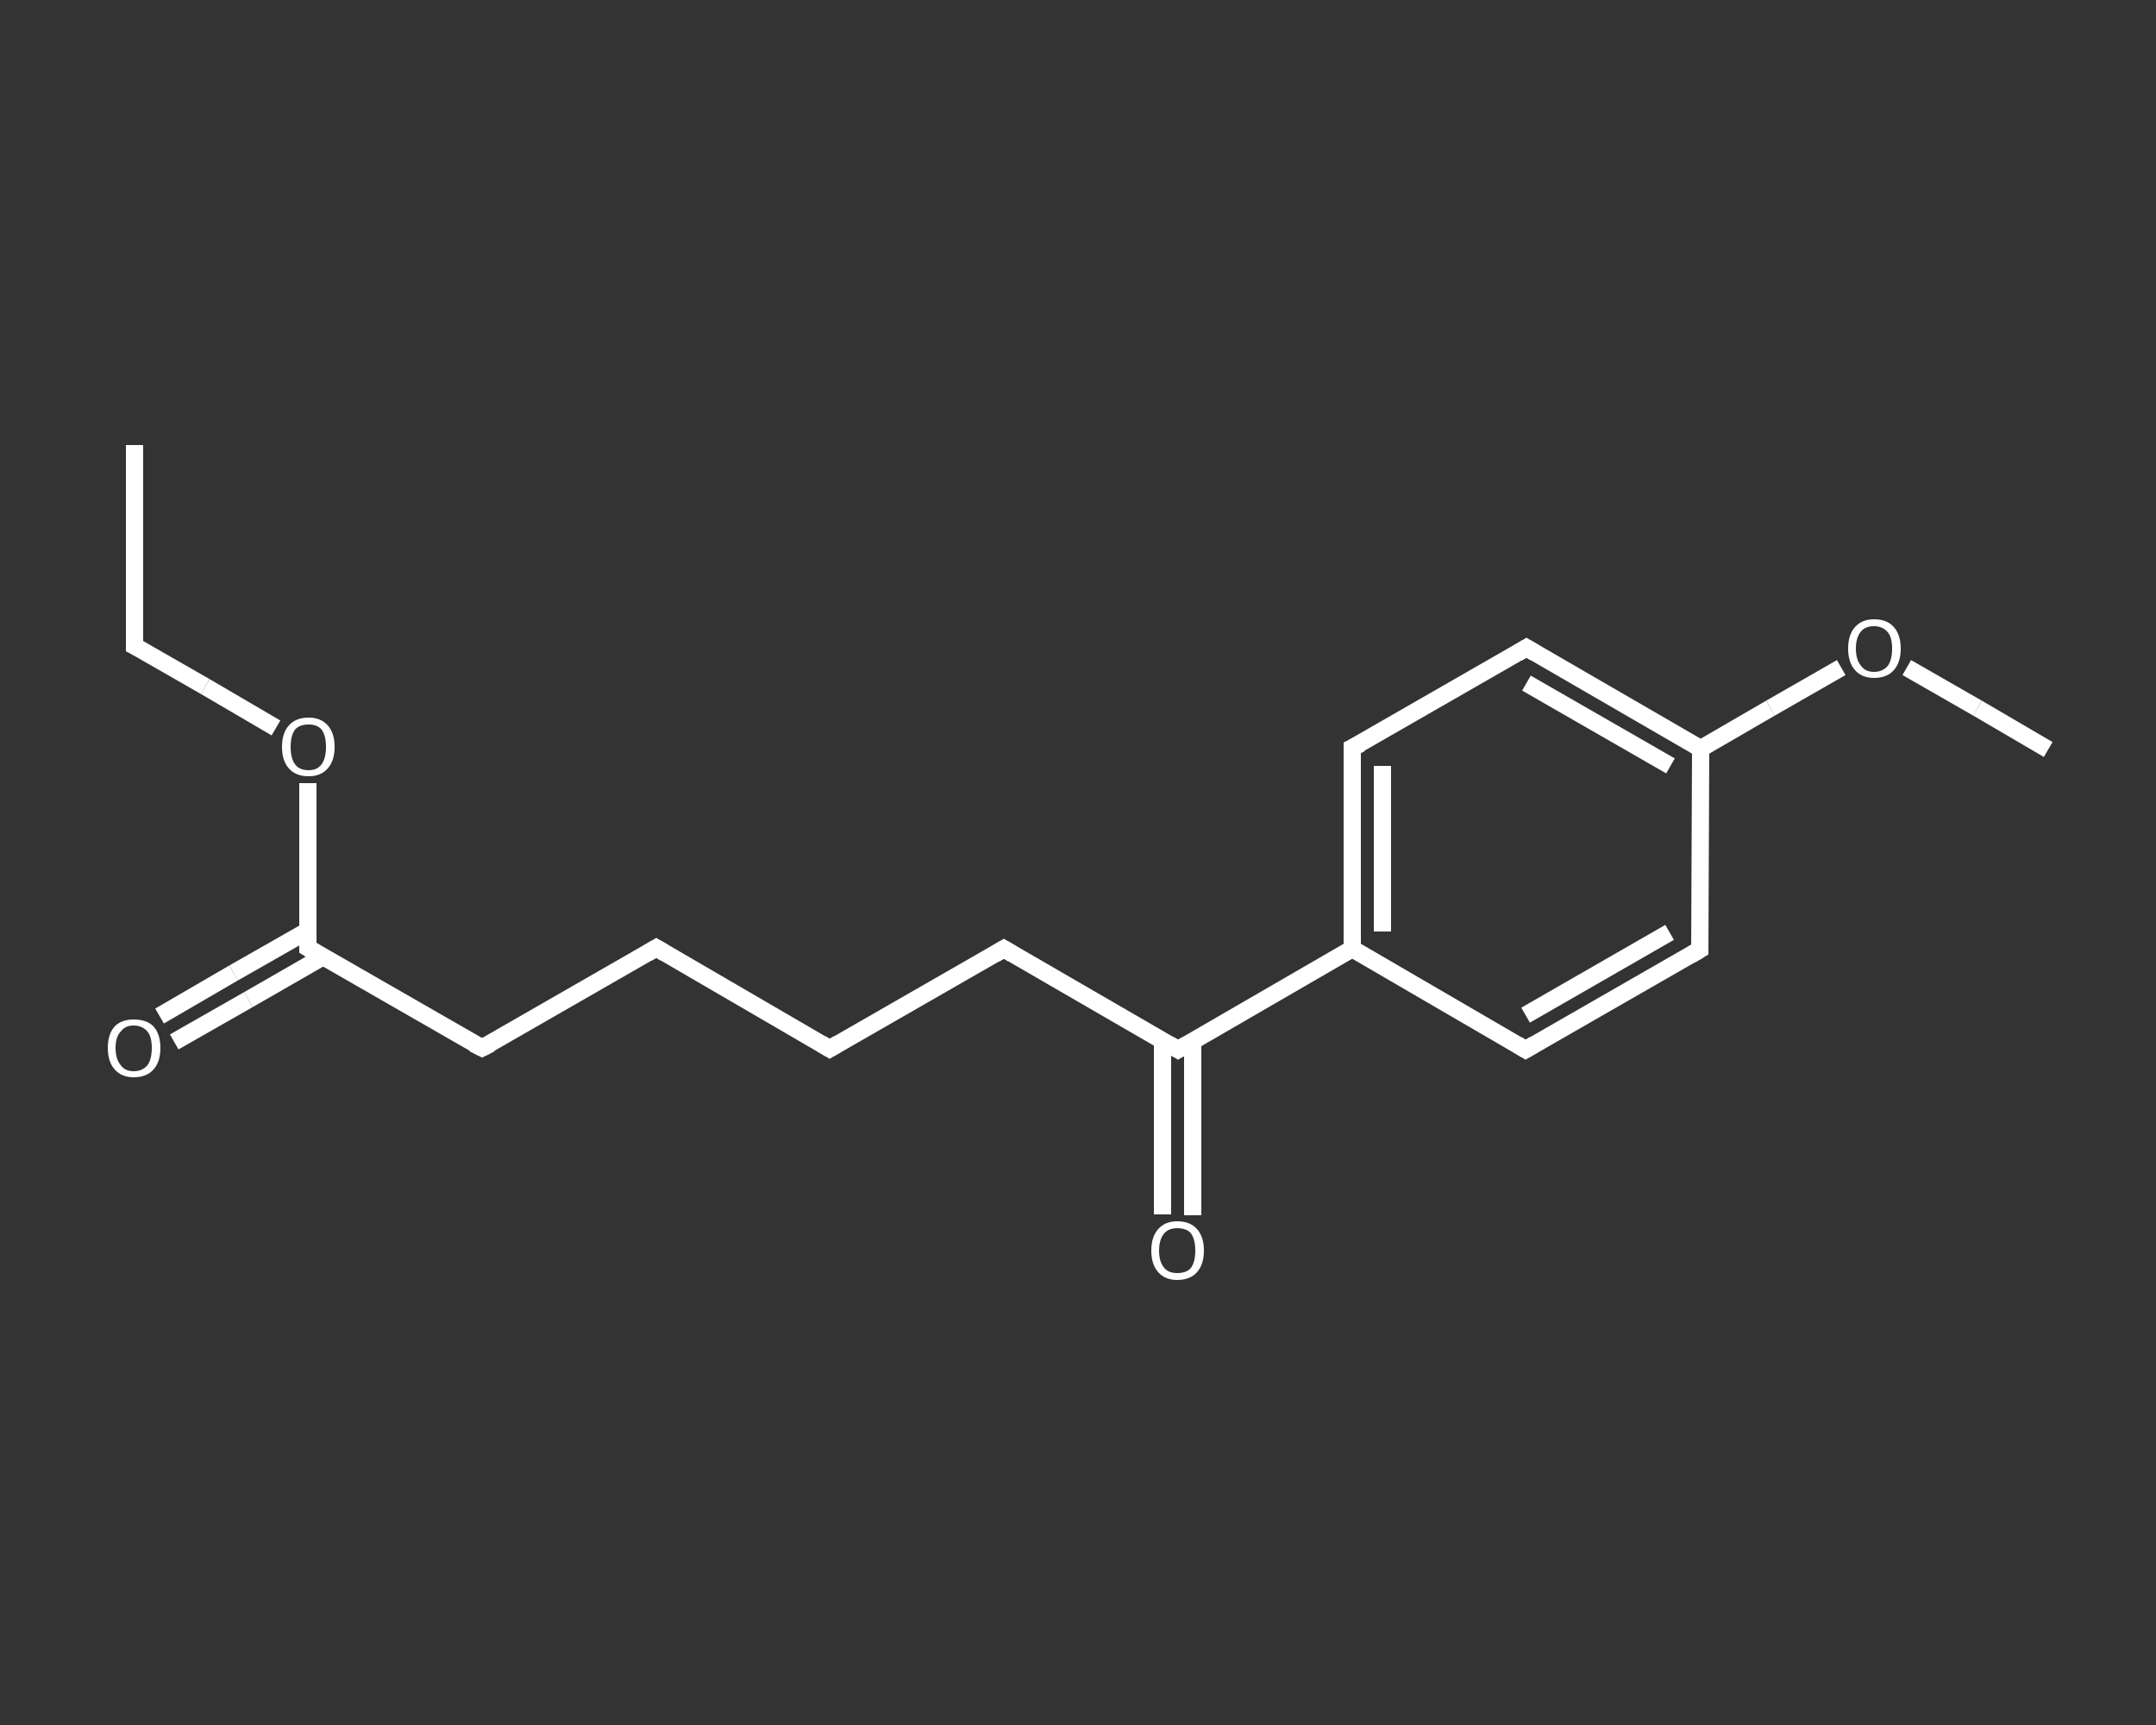 <?xml version='1.0' encoding='iso-8859-1'?>
<svg version='1.1' baseProfile='full'
              xmlns='http://www.w3.org/2000/svg'
                      xmlns:rdkit='http://www.rdkit.org/xml'
                      xmlns:xlink='http://www.w3.org/1999/xlink'
                  xml:space='preserve'
width='250px' height='200px' viewBox='0 0 250 200'>
<rect x="0" y="0" width="250" height="200" fill="#333333" stroke="none"/>
<!-- END OF HEADER -->
<rect style='opacity:1.0;fill:transparent;stroke:none' width='250.0' height='200.0' x='0.0' y='0.0'> </rect>
<path class='bond-0 atom-0 atom-1' d='M 15.6,51.6 L 15.6,74.9' style='fill:none;fill-rule:evenodd;stroke:#FFFFFF;stroke-width:2.0px;stroke-linecap:butt;stroke-linejoin:miter;stroke-opacity:1' />
<path class='bond-1 atom-1 atom-2' d='M 15.6,74.9 L 23.8,79.6' style='fill:none;fill-rule:evenodd;stroke:#FFFFFF;stroke-width:2.0px;stroke-linecap:butt;stroke-linejoin:miter;stroke-opacity:1' />
<path class='bond-1 atom-1 atom-2' d='M 23.8,79.6 L 32.0,84.4' style='fill:none;fill-rule:evenodd;stroke:#FFFFFF;stroke-width:2.0px;stroke-linecap:butt;stroke-linejoin:miter;stroke-opacity:1' />
<path class='bond-2 atom-2 atom-3' d='M 35.7,90.8 L 35.7,100.3' style='fill:none;fill-rule:evenodd;stroke:#FFFFFF;stroke-width:2.0px;stroke-linecap:butt;stroke-linejoin:miter;stroke-opacity:1' />
<path class='bond-2 atom-2 atom-3' d='M 35.7,100.3 L 35.7,109.9' style='fill:none;fill-rule:evenodd;stroke:#FFFFFF;stroke-width:2.0px;stroke-linecap:butt;stroke-linejoin:miter;stroke-opacity:1' />
<path class='bond-3 atom-3 atom-4' d='M 35.7,107.9 L 27.1,112.8' style='fill:none;fill-rule:evenodd;stroke:#FFFFFF;stroke-width:2.0px;stroke-linecap:butt;stroke-linejoin:miter;stroke-opacity:1' />
<path class='bond-3 atom-3 atom-4' d='M 27.1,112.8 L 18.5,117.8' style='fill:none;fill-rule:evenodd;stroke:#FFFFFF;stroke-width:2.0px;stroke-linecap:butt;stroke-linejoin:miter;stroke-opacity:1' />
<path class='bond-3 atom-3 atom-4' d='M 37.5,110.9 L 28.8,115.9' style='fill:none;fill-rule:evenodd;stroke:#FFFFFF;stroke-width:2.0px;stroke-linecap:butt;stroke-linejoin:miter;stroke-opacity:1' />
<path class='bond-3 atom-3 atom-4' d='M 28.8,115.9 L 20.2,120.8' style='fill:none;fill-rule:evenodd;stroke:#FFFFFF;stroke-width:2.0px;stroke-linecap:butt;stroke-linejoin:miter;stroke-opacity:1' />
<path class='bond-4 atom-3 atom-5' d='M 35.7,109.9 L 55.9,121.5' style='fill:none;fill-rule:evenodd;stroke:#FFFFFF;stroke-width:2.0px;stroke-linecap:butt;stroke-linejoin:miter;stroke-opacity:1' />
<path class='bond-5 atom-5 atom-6' d='M 55.9,121.5 L 76.1,109.9' style='fill:none;fill-rule:evenodd;stroke:#FFFFFF;stroke-width:2.0px;stroke-linecap:butt;stroke-linejoin:miter;stroke-opacity:1' />
<path class='bond-6 atom-6 atom-7' d='M 76.1,109.9 L 96.2,121.6' style='fill:none;fill-rule:evenodd;stroke:#FFFFFF;stroke-width:2.0px;stroke-linecap:butt;stroke-linejoin:miter;stroke-opacity:1' />
<path class='bond-7 atom-7 atom-8' d='M 96.2,121.6 L 116.4,110.0' style='fill:none;fill-rule:evenodd;stroke:#FFFFFF;stroke-width:2.0px;stroke-linecap:butt;stroke-linejoin:miter;stroke-opacity:1' />
<path class='bond-8 atom-8 atom-9' d='M 116.4,110.0 L 136.6,121.7' style='fill:none;fill-rule:evenodd;stroke:#FFFFFF;stroke-width:2.0px;stroke-linecap:butt;stroke-linejoin:miter;stroke-opacity:1' />
<path class='bond-9 atom-9 atom-10' d='M 134.8,120.6 L 134.8,130.7' style='fill:none;fill-rule:evenodd;stroke:#FFFFFF;stroke-width:2.0px;stroke-linecap:butt;stroke-linejoin:miter;stroke-opacity:1' />
<path class='bond-9 atom-9 atom-10' d='M 134.8,130.7 L 134.8,140.8' style='fill:none;fill-rule:evenodd;stroke:#FFFFFF;stroke-width:2.0px;stroke-linecap:butt;stroke-linejoin:miter;stroke-opacity:1' />
<path class='bond-9 atom-9 atom-10' d='M 138.3,120.7 L 138.3,130.8' style='fill:none;fill-rule:evenodd;stroke:#FFFFFF;stroke-width:2.0px;stroke-linecap:butt;stroke-linejoin:miter;stroke-opacity:1' />
<path class='bond-9 atom-9 atom-10' d='M 138.3,130.8 L 138.3,140.9' style='fill:none;fill-rule:evenodd;stroke:#FFFFFF;stroke-width:2.0px;stroke-linecap:butt;stroke-linejoin:miter;stroke-opacity:1' />
<path class='bond-10 atom-9 atom-11' d='M 136.6,121.7 L 156.8,110.0' style='fill:none;fill-rule:evenodd;stroke:#FFFFFF;stroke-width:2.0px;stroke-linecap:butt;stroke-linejoin:miter;stroke-opacity:1' />
<path class='bond-11 atom-11 atom-12' d='M 156.8,110.0 L 156.8,86.7' style='fill:none;fill-rule:evenodd;stroke:#FFFFFF;stroke-width:2.0px;stroke-linecap:butt;stroke-linejoin:miter;stroke-opacity:1' />
<path class='bond-11 atom-11 atom-12' d='M 160.3,108.0 L 160.3,88.8' style='fill:none;fill-rule:evenodd;stroke:#FFFFFF;stroke-width:2.0px;stroke-linecap:butt;stroke-linejoin:miter;stroke-opacity:1' />
<path class='bond-12 atom-12 atom-13' d='M 156.8,86.7 L 177.0,75.1' style='fill:none;fill-rule:evenodd;stroke:#FFFFFF;stroke-width:2.0px;stroke-linecap:butt;stroke-linejoin:miter;stroke-opacity:1' />
<path class='bond-13 atom-13 atom-14' d='M 177.0,75.1 L 197.2,86.8' style='fill:none;fill-rule:evenodd;stroke:#FFFFFF;stroke-width:2.0px;stroke-linecap:butt;stroke-linejoin:miter;stroke-opacity:1' />
<path class='bond-13 atom-13 atom-14' d='M 177.0,79.2 L 193.7,88.8' style='fill:none;fill-rule:evenodd;stroke:#FFFFFF;stroke-width:2.0px;stroke-linecap:butt;stroke-linejoin:miter;stroke-opacity:1' />
<path class='bond-14 atom-14 atom-15' d='M 197.2,86.8 L 205.3,82.1' style='fill:none;fill-rule:evenodd;stroke:#FFFFFF;stroke-width:2.0px;stroke-linecap:butt;stroke-linejoin:miter;stroke-opacity:1' />
<path class='bond-14 atom-14 atom-15' d='M 205.3,82.1 L 213.5,77.4' style='fill:none;fill-rule:evenodd;stroke:#FFFFFF;stroke-width:2.0px;stroke-linecap:butt;stroke-linejoin:miter;stroke-opacity:1' />
<path class='bond-15 atom-15 atom-16' d='M 221.1,77.4 L 229.3,82.1' style='fill:none;fill-rule:evenodd;stroke:#FFFFFF;stroke-width:2.0px;stroke-linecap:butt;stroke-linejoin:miter;stroke-opacity:1' />
<path class='bond-15 atom-15 atom-16' d='M 229.3,82.1 L 237.5,86.9' style='fill:none;fill-rule:evenodd;stroke:#FFFFFF;stroke-width:2.0px;stroke-linecap:butt;stroke-linejoin:miter;stroke-opacity:1' />
<path class='bond-16 atom-14 atom-17' d='M 197.2,86.8 L 197.1,110.1' style='fill:none;fill-rule:evenodd;stroke:#FFFFFF;stroke-width:2.0px;stroke-linecap:butt;stroke-linejoin:miter;stroke-opacity:1' />
<path class='bond-17 atom-17 atom-18' d='M 197.1,110.1 L 176.9,121.7' style='fill:none;fill-rule:evenodd;stroke:#FFFFFF;stroke-width:2.0px;stroke-linecap:butt;stroke-linejoin:miter;stroke-opacity:1' />
<path class='bond-17 atom-17 atom-18' d='M 193.6,108.1 L 176.9,117.7' style='fill:none;fill-rule:evenodd;stroke:#FFFFFF;stroke-width:2.0px;stroke-linecap:butt;stroke-linejoin:miter;stroke-opacity:1' />
<path class='bond-18 atom-18 atom-11' d='M 176.9,121.7 L 156.8,110.0' style='fill:none;fill-rule:evenodd;stroke:#FFFFFF;stroke-width:2.0px;stroke-linecap:butt;stroke-linejoin:miter;stroke-opacity:1' />
<path d='M 15.6,73.7 L 15.6,74.9 L 16.0,75.1' style='fill:none;stroke:#FFFFFF;stroke-width:2.0px;stroke-linecap:butt;stroke-linejoin:miter;stroke-opacity:1;' />
<path d='M 35.7,109.4 L 35.7,109.9 L 36.7,110.5' style='fill:none;stroke:#FFFFFF;stroke-width:2.0px;stroke-linecap:butt;stroke-linejoin:miter;stroke-opacity:1;' />
<path d='M 54.9,121.0 L 55.9,121.5 L 56.9,121.0' style='fill:none;stroke:#FFFFFF;stroke-width:2.0px;stroke-linecap:butt;stroke-linejoin:miter;stroke-opacity:1;' />
<path d='M 75.1,110.5 L 76.1,109.9 L 77.1,110.5' style='fill:none;stroke:#FFFFFF;stroke-width:2.0px;stroke-linecap:butt;stroke-linejoin:miter;stroke-opacity:1;' />
<path d='M 95.2,121.0 L 96.2,121.6 L 97.2,121.0' style='fill:none;stroke:#FFFFFF;stroke-width:2.0px;stroke-linecap:butt;stroke-linejoin:miter;stroke-opacity:1;' />
<path d='M 115.4,110.6 L 116.4,110.0 L 117.4,110.6' style='fill:none;stroke:#FFFFFF;stroke-width:2.0px;stroke-linecap:butt;stroke-linejoin:miter;stroke-opacity:1;' />
<path d='M 135.6,121.1 L 136.6,121.7 L 137.6,121.1' style='fill:none;stroke:#FFFFFF;stroke-width:2.0px;stroke-linecap:butt;stroke-linejoin:miter;stroke-opacity:1;' />
<path d='M 156.8,87.9 L 156.8,86.7 L 157.8,86.2' style='fill:none;stroke:#FFFFFF;stroke-width:2.0px;stroke-linecap:butt;stroke-linejoin:miter;stroke-opacity:1;' />
<path d='M 176.0,75.7 L 177.0,75.1 L 178.0,75.7' style='fill:none;stroke:#FFFFFF;stroke-width:2.0px;stroke-linecap:butt;stroke-linejoin:miter;stroke-opacity:1;' />
<path d='M 197.1,108.9 L 197.1,110.1 L 196.1,110.7' style='fill:none;stroke:#FFFFFF;stroke-width:2.0px;stroke-linecap:butt;stroke-linejoin:miter;stroke-opacity:1;' />
<path d='M 177.9,121.1 L 176.9,121.7 L 175.9,121.1' style='fill:none;stroke:#FFFFFF;stroke-width:2.0px;stroke-linecap:butt;stroke-linejoin:miter;stroke-opacity:1;' />
<path class='atom-2' d='M 32.7 86.6
Q 32.7 85.0, 33.5 84.1
Q 34.3 83.2, 35.8 83.2
Q 37.2 83.2, 38.0 84.1
Q 38.8 85.0, 38.8 86.6
Q 38.8 88.2, 38.0 89.1
Q 37.2 90.0, 35.8 90.0
Q 34.3 90.0, 33.5 89.1
Q 32.7 88.2, 32.7 86.6
M 35.8 89.3
Q 36.8 89.3, 37.3 88.6
Q 37.8 87.9, 37.8 86.6
Q 37.8 85.3, 37.3 84.6
Q 36.8 84.0, 35.8 84.0
Q 34.7 84.0, 34.2 84.6
Q 33.7 85.3, 33.7 86.6
Q 33.7 87.9, 34.2 88.6
Q 34.7 89.3, 35.8 89.3
' fill='#FFFFFF'/>
<path class='atom-4' d='M 12.5 121.5
Q 12.5 119.9, 13.3 119.0
Q 14.1 118.2, 15.5 118.2
Q 17.0 118.2, 17.8 119.0
Q 18.6 119.9, 18.6 121.5
Q 18.6 123.1, 17.8 124.0
Q 17.0 124.9, 15.5 124.9
Q 14.1 124.9, 13.3 124.0
Q 12.5 123.1, 12.5 121.5
M 15.5 124.2
Q 16.5 124.2, 17.1 123.5
Q 17.6 122.8, 17.6 121.5
Q 17.6 120.2, 17.1 119.6
Q 16.5 118.9, 15.5 118.9
Q 14.5 118.9, 14.0 119.6
Q 13.4 120.2, 13.4 121.5
Q 13.4 122.8, 14.0 123.5
Q 14.5 124.2, 15.5 124.2
' fill='#FFFFFF'/>
<path class='atom-10' d='M 133.5 145.0
Q 133.5 143.4, 134.3 142.5
Q 135.1 141.6, 136.5 141.6
Q 138.0 141.6, 138.8 142.5
Q 139.6 143.4, 139.6 145.0
Q 139.6 146.6, 138.8 147.5
Q 138.0 148.4, 136.5 148.4
Q 135.1 148.4, 134.3 147.5
Q 133.5 146.6, 133.5 145.0
M 136.5 147.6
Q 137.6 147.6, 138.1 147.0
Q 138.6 146.3, 138.6 145.0
Q 138.6 143.7, 138.1 143.0
Q 137.6 142.4, 136.5 142.4
Q 135.5 142.4, 135.0 143.0
Q 134.4 143.7, 134.4 145.0
Q 134.4 146.3, 135.0 147.0
Q 135.5 147.6, 136.5 147.6
' fill='#FFFFFF'/>
<path class='atom-15' d='M 214.3 75.2
Q 214.3 73.6, 215.1 72.7
Q 215.9 71.8, 217.3 71.8
Q 218.8 71.8, 219.6 72.7
Q 220.4 73.6, 220.4 75.2
Q 220.4 76.8, 219.6 77.7
Q 218.8 78.6, 217.3 78.6
Q 215.9 78.6, 215.1 77.7
Q 214.3 76.8, 214.3 75.2
M 217.3 77.9
Q 218.3 77.9, 218.9 77.2
Q 219.4 76.5, 219.4 75.2
Q 219.4 73.9, 218.9 73.3
Q 218.3 72.6, 217.3 72.6
Q 216.3 72.6, 215.8 73.2
Q 215.2 73.9, 215.2 75.2
Q 215.2 76.5, 215.8 77.2
Q 216.3 77.9, 217.3 77.9
' fill='#FFFFFF'/>
</svg>
